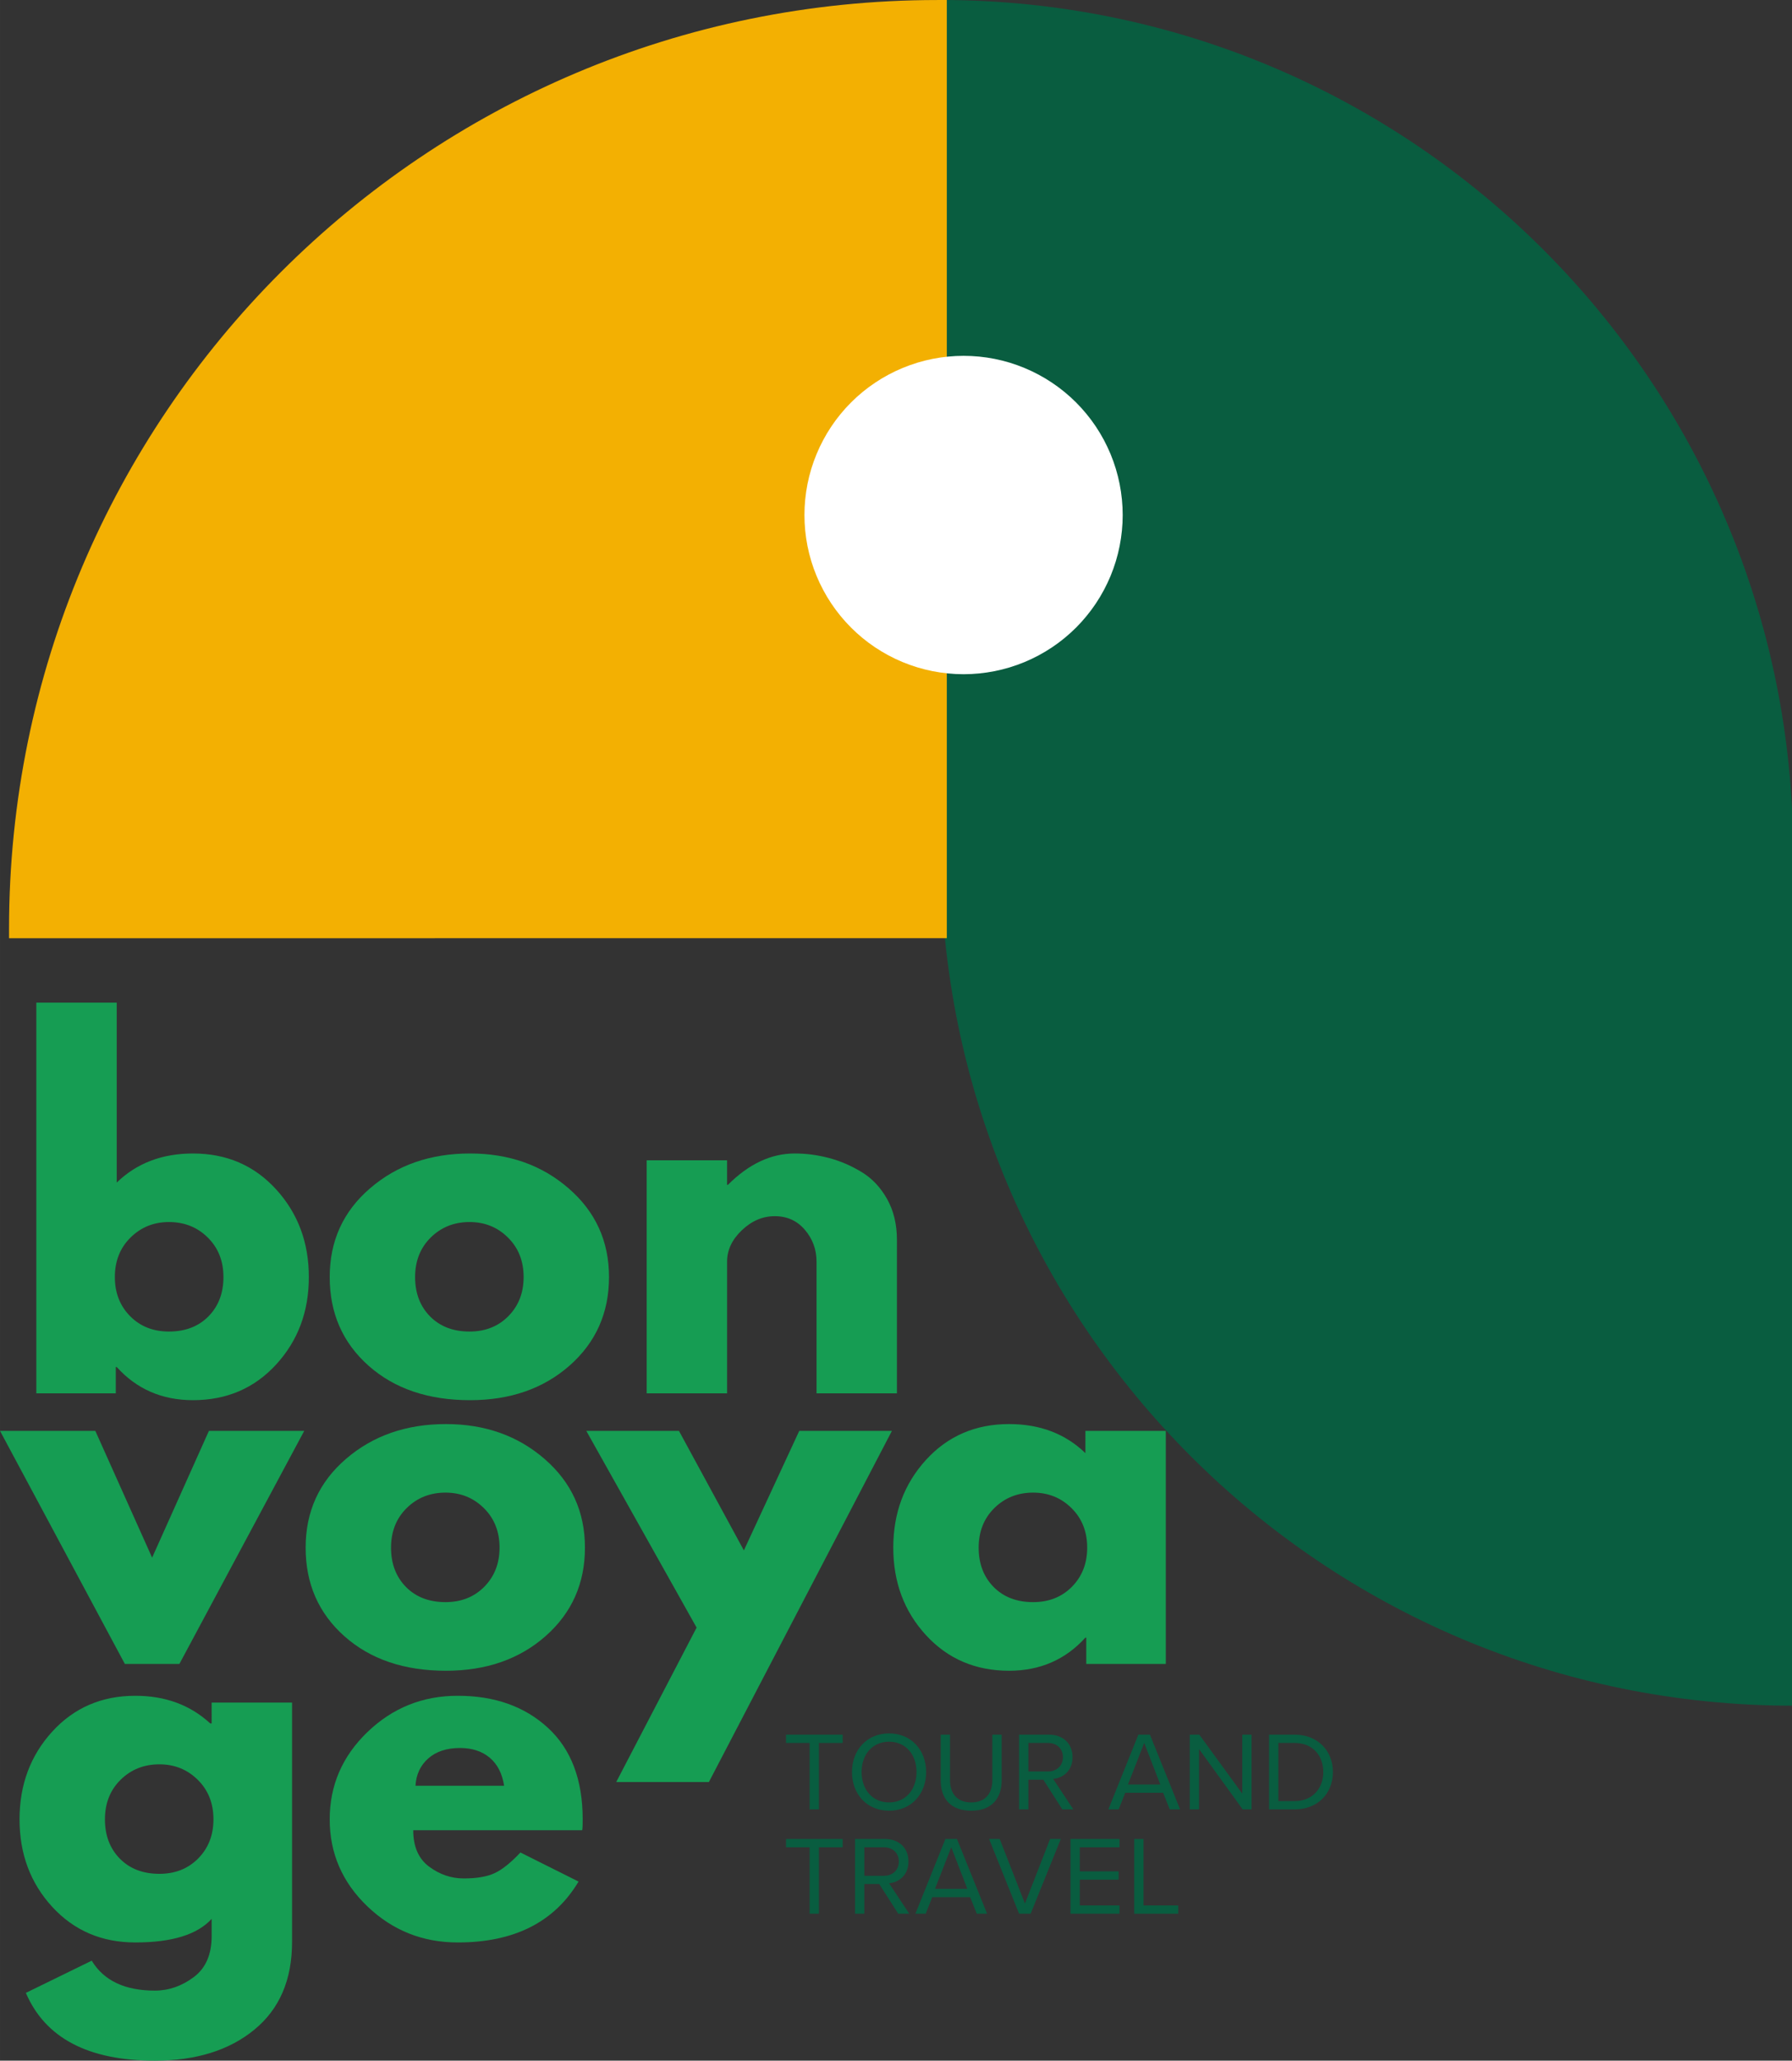 <?xml version="1.0" encoding="UTF-8" standalone="no"?>
<svg
   width="477.842"
   zoomAndPan="magnify"
   viewBox="0 0 358.381 411.925"
   height="549.233"
   preserveAspectRatio="xMidYMid"
   version="1.0"
   id="svg519"
   xmlns="http://www.w3.org/2000/svg"
   xmlns:svg="http://www.w3.org/2000/svg">
  <rect x="0" y="0" width="358.381" height="411.925" fill="#333333" stroke="none"/>
  <defs
     id="defs6">
    <clipPath
       id="2160f7e372">
      <path
         d="m 742.766,212.547 h 170.25 v 341.25 h -170.25 z m 0,0"
         clip-rule="nonzero"
         id="path1" />
    </clipPath>
    <clipPath
       id="6476e7486e">
      <path
         d="m 556.445,212.875 h 187.5 v 187.5 h -187.5 z m 0,0"
         clip-rule="nonzero"
         id="path2" />
    </clipPath>
    <clipPath
       id="605db5d006">
      <path
         d="m 715.516,283.961 h 63.75 v 63.75 h -63.75 z m 0,0"
         clip-rule="nonzero"
         id="path3" />
    </clipPath>
  </defs>
  <g
     clip-path="url(#2160f7e372)"
     id="g7"
     transform="translate(-554.634,-212.828)">
    <path
       fill="#095d40"
       d="m 742.766,212.828 c 94.145,0 170.484,76.344 170.484,170.484 v 170.484 c -94.145,0 -170.484,-76.34 -170.484,-170.484 z m 0,0"
       fill-opacity="1"
       fill-rule="nonzero"
       id="path7" />
  </g>
  <g
     clip-path="url(#6476e7486e)"
     id="g8"
     transform="translate(-554.634,-212.828)">
    <path
       fill="#f3b002"
       d="m 641.586,400.379 h -85.145 v -1.895 c 0,-51.266 20.777,-97.68 54.375,-131.273 33.598,-33.594 80.012,-54.379 131.273,-54.379 h 1.898 V 400.375 H 641.59 Z m 0,0"
       fill-opacity="1"
       fill-rule="evenodd"
       id="path8" />
  </g>
  <g
     clip-path="url(#605db5d006)"
     id="g9"
     transform="translate(-554.634,-212.828)">
    <path
       fill="#ffffff"
       d="m 779.16,315.781 c 0,1.043 -0.051,2.082 -0.156,3.121 -0.102,1.035 -0.254,2.066 -0.457,3.09 -0.203,1.02 -0.457,2.031 -0.758,3.027 -0.305,0.996 -0.652,1.977 -1.051,2.941 -0.402,0.961 -0.848,1.902 -1.336,2.82 -0.492,0.922 -1.027,1.812 -1.605,2.68 -0.582,0.867 -1.199,1.703 -1.863,2.508 -0.66,0.809 -1.359,1.578 -2.094,2.316 -0.738,0.734 -1.512,1.434 -2.316,2.098 -0.805,0.66 -1.641,1.281 -2.508,1.859 -0.867,0.578 -1.758,1.113 -2.68,1.605 -0.918,0.492 -1.859,0.934 -2.82,1.336 -0.965,0.398 -1.945,0.746 -2.941,1.051 -0.996,0.301 -2.008,0.555 -3.031,0.758 -1.02,0.203 -2.051,0.355 -3.086,0.457 -1.039,0.105 -2.078,0.156 -3.121,0.156 -1.043,0 -2.082,-0.051 -3.117,-0.156 -1.039,-0.102 -2.066,-0.254 -3.09,-0.457 -1.023,-0.203 -2.031,-0.457 -3.031,-0.758 -0.996,-0.305 -1.977,-0.652 -2.938,-1.051 -0.965,-0.402 -1.906,-0.844 -2.824,-1.336 -0.918,-0.492 -1.812,-1.027 -2.68,-1.605 -0.867,-0.578 -1.703,-1.199 -2.508,-1.859 -0.805,-0.664 -1.578,-1.363 -2.312,-2.098 -0.738,-0.738 -1.438,-1.508 -2.098,-2.316 -0.66,-0.805 -1.281,-1.641 -1.859,-2.508 -0.582,-0.867 -1.117,-1.758 -1.605,-2.68 -0.492,-0.918 -0.938,-1.859 -1.336,-2.82 -0.398,-0.965 -0.75,-1.945 -1.055,-2.941 -0.301,-0.996 -0.555,-2.008 -0.758,-3.027 -0.203,-1.023 -0.355,-2.055 -0.457,-3.09 -0.102,-1.039 -0.152,-2.078 -0.152,-3.121 0,-1.043 0.051,-2.082 0.152,-3.117 0.102,-1.039 0.254,-2.066 0.457,-3.09 0.203,-1.023 0.457,-2.031 0.758,-3.031 0.305,-0.996 0.656,-1.977 1.055,-2.938 0.398,-0.965 0.844,-1.906 1.336,-2.824 0.488,-0.918 1.023,-1.812 1.605,-2.68 0.578,-0.867 1.199,-1.703 1.859,-2.508 0.66,-0.805 1.359,-1.578 2.098,-2.312 0.734,-0.738 1.508,-1.438 2.312,-2.098 0.805,-0.66 1.641,-1.281 2.508,-1.859 0.867,-0.582 1.762,-1.117 2.68,-1.605 0.918,-0.492 1.859,-0.938 2.824,-1.336 0.961,-0.398 1.941,-0.75 2.938,-1.055 1,-0.301 2.008,-0.555 3.031,-0.758 1.023,-0.203 2.051,-0.355 3.09,-0.457 1.035,-0.102 2.074,-0.152 3.117,-0.152 1.043,0 2.082,0.051 3.121,0.152 1.035,0.102 2.066,0.254 3.086,0.457 1.023,0.203 2.035,0.457 3.031,0.758 0.996,0.305 1.977,0.656 2.941,1.055 0.961,0.398 1.902,0.844 2.82,1.336 0.922,0.488 1.812,1.023 2.68,1.605 0.867,0.578 1.703,1.199 2.508,1.859 0.805,0.66 1.578,1.359 2.316,2.098 0.734,0.734 1.434,1.508 2.094,2.312 0.664,0.805 1.281,1.641 1.863,2.508 0.578,0.867 1.113,1.762 1.605,2.68 0.488,0.918 0.934,1.859 1.336,2.824 0.398,0.961 0.746,1.941 1.051,2.938 0.301,1 0.555,2.008 0.758,3.031 0.203,1.023 0.355,2.051 0.457,3.09 0.105,1.035 0.156,2.074 0.156,3.117 z m 0,0"
       fill-opacity="1"
       fill-rule="nonzero"
       id="path9" />
  </g>
  <g
     fill="#169d53"
     fill-opacity="1"
     id="g12"
     transform="translate(-554.634,-212.828)">
    <g
       transform="translate(556.447,491.364)"
       id="g11">
      <g
         id="g10">
        <path
           d="m 53.406,-40.781 c 4.363,4.781 6.547,10.625 6.547,17.531 0,6.906 -2.184,12.734 -6.547,17.484 -4.355,4.75 -9.898,7.125 -16.625,7.125 -6.18,0 -11.262,-2.207 -15.25,-6.625 h -0.188 V 0 H 5.453 V -78.109 H 21.531 v 35.969 c 3.988,-3.875 9.07,-5.812 15.25,-5.812 6.727,0 12.27,2.391 16.625,7.172 z M 39.875,-15.391 c 2,-2.031 3,-4.648 3,-7.859 0,-3.207 -1.047,-5.844 -3.141,-7.906 C 37.648,-33.219 35.062,-34.25 31.969,-34.25 c -3.023,0 -5.578,1.031 -7.672,3.094 -2.094,2.062 -3.141,4.699 -3.141,7.906 0,3.148 1.016,5.75 3.047,7.812 2.031,2.055 4.617,3.078 7.766,3.078 3.27,0 5.906,-1.008 7.906,-3.031 z m 0,0"
           id="path10" />
      </g>
    </g>
  </g>
  <g
     fill="#169d53"
     fill-opacity="1"
     id="g15"
     transform="translate(-554.634,-212.828)">
    <g
       transform="translate(618.478,491.364)"
       id="g14">
      <g
         id="g13">
        <path
           d="M 9.859,-5.531 C 4.68,-10.133 2.094,-16.039 2.094,-23.25 c 0,-7.207 2.691,-13.125 8.078,-17.75 5.383,-4.633 12.047,-6.953 19.984,-6.953 7.812,0 14.395,2.336 19.75,7 5.363,4.656 8.047,10.559 8.047,17.703 0,7.148 -2.621,13.039 -7.859,17.672 -5.242,4.625 -11.887,6.938 -19.938,6.938 -8.355,0 -15.121,-2.297 -20.297,-6.891 z m 12.438,-25.625 c -2.086,2.062 -3.125,4.699 -3.125,7.906 0,3.211 0.992,5.828 2.984,7.859 2,2.023 4.633,3.031 7.906,3.031 3.145,0 5.734,-1.023 7.766,-3.078 2.031,-2.062 3.047,-4.664 3.047,-7.812 0,-3.207 -1.047,-5.844 -3.141,-7.906 C 35.648,-33.219 33.094,-34.25 30.062,-34.25 c -3.086,0 -5.672,1.031 -7.766,3.094 z m 0,0"
           id="path12" />
      </g>
    </g>
  </g>
  <g
     fill="#169d53"
     fill-opacity="1"
     id="g18"
     transform="translate(-554.634,-212.828)">
    <g
       transform="translate(678.51,491.364)"
       id="g17">
      <g
         id="g16">
        <path
           d="M 5.453,0 V -46.594 H 21.531 v 4.906 h 0.172 c 4.176,-4.176 8.629,-6.266 13.359,-6.266 2.301,0 4.586,0.305 6.859,0.906 2.27,0.605 4.445,1.543 6.531,2.812 2.094,1.273 3.789,3.074 5.094,5.406 1.301,2.336 1.953,5.043 1.953,8.125 V 0 H 39.422 v -26.344 c 0,-2.414 -0.777,-4.531 -2.328,-6.344 -1.543,-1.82 -3.555,-2.734 -6.031,-2.734 -2.418,0 -4.609,0.938 -6.578,2.812 -1.969,1.875 -2.953,3.965 -2.953,6.266 V 0 Z m 0,0"
           id="path15" />
      </g>
    </g>
  </g>
  <g
     fill="#169d53"
     fill-opacity="1"
     id="g21"
     transform="translate(-554.634,-212.828)">
    <g
       transform="translate(556.447,545.454)"
       id="g20">
      <g
         id="g19">
        <path
           d="M 17.25,-46.594 28.609,-21.25 39.969,-46.594 h 19.062 L 34.062,0 H 23.156 L -1.812,-46.594 Z m 0,0"
           id="path18" />
      </g>
    </g>
  </g>
  <g
     fill="#169d53"
     fill-opacity="1"
     id="g24"
     transform="translate(-554.634,-212.828)">
    <g
       transform="translate(613.664,545.454)"
       id="g23">
      <g
         id="g22">
        <path
           d="M 9.859,-5.531 C 4.68,-10.133 2.094,-16.039 2.094,-23.25 c 0,-7.207 2.691,-13.125 8.078,-17.75 5.383,-4.633 12.047,-6.953 19.984,-6.953 7.812,0 14.395,2.336 19.75,7 5.363,4.656 8.047,10.559 8.047,17.703 0,7.148 -2.621,13.039 -7.859,17.672 -5.242,4.625 -11.887,6.938 -19.938,6.938 -8.355,0 -15.121,-2.297 -20.297,-6.891 z m 12.438,-25.625 c -2.086,2.062 -3.125,4.699 -3.125,7.906 0,3.211 0.992,5.828 2.984,7.859 2,2.023 4.633,3.031 7.906,3.031 3.145,0 5.734,-1.023 7.766,-3.078 2.031,-2.062 3.047,-4.664 3.047,-7.812 0,-3.207 -1.047,-5.844 -3.141,-7.906 C 35.648,-33.219 33.094,-34.25 30.062,-34.25 c -3.086,0 -5.672,1.031 -7.766,3.094 z m 0,0"
           id="path21" />
      </g>
    </g>
  </g>
  <g
     fill="#169d53"
     fill-opacity="1"
     id="g27"
     transform="translate(-554.634,-212.828)">
    <g
       transform="translate(673.697,545.454)"
       id="g26">
      <g
         id="g25">
        <path
           d="M 40.781,-46.594 H 59.312 L 22.703,23.609 H 4.172 L 20.25,-7.266 -1.812,-46.594 h 18.531 l 12.984,23.891 z m 0,0"
           id="path24" />
      </g>
    </g>
  </g>
  <g
     fill="#169d53"
     fill-opacity="1"
     id="g30"
     transform="translate(-554.634,-212.828)">
    <g
       transform="translate(731.187,545.454)"
       id="g29">
      <g
         id="g28">
        <path
           d="M 8.625,-5.766 C 4.27,-10.516 2.094,-16.344 2.094,-23.25 c 0,-6.906 2.176,-12.75 6.531,-17.531 4.363,-4.781 9.906,-7.172 16.625,-7.172 6.176,0 11.266,1.938 15.266,5.812 V -46.594 H 56.594 V 0 H 40.688 v -5.266 h -0.172 c -4,4.418 -9.09,6.625 -15.266,6.625 -6.719,0 -12.262,-2.375 -16.625,-7.125 z M 22.297,-31.156 c -2.086,2.062 -3.125,4.699 -3.125,7.906 0,3.211 0.992,5.828 2.984,7.859 2,2.023 4.633,3.031 7.906,3.031 3.145,0 5.734,-1.023 7.766,-3.078 2.031,-2.062 3.047,-4.664 3.047,-7.812 0,-3.207 -1.047,-5.844 -3.141,-7.906 C 35.648,-33.219 33.094,-34.25 30.062,-34.25 c -3.086,0 -5.672,1.031 -7.766,3.094 z m 0,0"
           id="path27" />
      </g>
    </g>
  </g>
  <g
     fill="#169d53"
     fill-opacity="1"
     id="g33"
     transform="translate(-554.634,-212.828)">
    <g
       transform="translate(556.447,599.769)"
       id="g32">
      <g
         id="g31">
        <path
           d="M 3.359,11.438 16.531,5 c 2.414,3.988 6.625,5.984 12.625,5.984 2.781,0 5.367,-0.898 7.766,-2.688 2.395,-1.781 3.594,-4.516 3.594,-8.203 v -3.453 c -2.855,3.148 -7.945,4.719 -15.266,4.719 -6.719,0 -12.262,-2.375 -16.625,-7.125 -4.355,-4.75 -6.531,-10.578 -6.531,-17.484 0,-6.906 2.176,-12.75 6.531,-17.531 4.363,-4.781 9.906,-7.172 16.625,-7.172 6,0 10.992,1.844 14.984,5.531 h 0.281 V -46.594 H 56.594 V 1.266 c 0,7.57 -2.516,13.414 -7.547,17.531 -5.023,4.125 -11.652,6.188 -19.891,6.188 -13.324,0 -21.922,-4.516 -25.797,-13.547 z m 18.938,-42.594 c -2.086,2.062 -3.125,4.699 -3.125,7.906 0,3.211 0.992,5.828 2.984,7.859 2,2.023 4.633,3.031 7.906,3.031 3.145,0 5.734,-1.023 7.766,-3.078 2.031,-2.062 3.047,-4.664 3.047,-7.812 0,-3.207 -1.047,-5.844 -3.141,-7.906 C 35.648,-33.219 33.094,-34.25 30.062,-34.25 c -3.086,0 -5.672,1.031 -7.766,3.094 z m 0,0"
           id="path30" />
      </g>
    </g>
  </g>
  <g
     fill="#169d53"
     fill-opacity="1"
     id="g36"
     transform="translate(-554.634,-212.828)">
    <g
       transform="translate(618.478,599.769)"
       id="g35">
      <g
         id="g34">
        <path
           d="M 52.594,-21.078 H 18.797 c 0,3.273 1.055,5.699 3.172,7.281 2.125,1.574 4.43,2.359 6.922,2.359 2.594,0 4.645,-0.348 6.156,-1.047 1.52,-0.695 3.25,-2.078 5.188,-4.141 l 11.625,5.812 C 47.016,-2.695 38.961,1.359 27.703,1.359 20.68,1.359 14.656,-1.047 9.625,-5.859 4.602,-10.672 2.094,-16.469 2.094,-23.25 c 0,-6.781 2.508,-12.594 7.531,-17.438 5.031,-4.844 11.055,-7.266 18.078,-7.266 7.383,0 13.395,2.137 18.031,6.406 4.633,4.262 6.953,10.359 6.953,18.297 0,1.094 -0.031,1.82 -0.094,2.172 z M 19.25,-29.969 h 17.719 c -0.367,-2.426 -1.32,-4.289 -2.859,-5.594 -1.543,-1.301 -3.527,-1.953 -5.953,-1.953 -2.668,0 -4.789,0.699 -6.359,2.094 -1.574,1.398 -2.422,3.215 -2.547,5.453 z m 0,0"
           id="path33" />
      </g>
    </g>
  </g>
  <g
     fill="#095d40"
     fill-opacity="1"
     id="g39"
     transform="translate(-554.634,-212.828)">
    <g
       transform="translate(711.113,574.526)"
       id="g38">
      <g
         id="g37">
        <path
           d="m 7.297,0 v -13.281 h 4.75 V -14.938 H 0.719 v 1.656 H 5.438 V 0 Z m 0,0"
           id="path36" />
      </g>
    </g>
  </g>
  <g
     fill="#095d40"
     fill-opacity="1"
     id="g42"
     transform="translate(-554.634,-212.828)">
    <g
       transform="translate(723.88,574.526)"
       id="g41">
      <g
         id="g40">
        <path
           d="m 1.141,-7.469 c 0,4.422 2.984,7.734 7.422,7.734 4.406,0 7.406,-3.312 7.406,-7.734 0,-4.406 -3,-7.719 -7.406,-7.719 -4.438,0 -7.422,3.312 -7.422,7.719 z m 12.906,0 c 0,3.484 -2.156,6.078 -5.484,6.078 -3.359,0 -5.5,-2.594 -5.5,-6.078 0,-3.484 2.141,-6.062 5.5,-6.062 3.328,0 5.484,2.578 5.484,6.062 z m 0,0"
           id="path39" />
      </g>
    </g>
  </g>
  <g
     fill="#095d40"
     fill-opacity="1"
     id="g45"
     transform="translate(-554.634,-212.828)">
    <g
       transform="translate(741.015,574.526)"
       id="g44">
      <g
         id="g43">
        <path
           d="m 1.75,-5.797 c 0,3.672 2.031,6.062 6.094,6.062 4.047,0 6.094,-2.375 6.094,-6.094 V -14.938 h -1.859 v 9.094 c 0,2.734 -1.484,4.453 -4.234,4.453 -2.75,0 -4.234,-1.719 -4.234,-4.453 V -14.938 H 1.75 Z m 0,0"
           id="path42" />
      </g>
    </g>
  </g>
  <g
     fill="#095d40"
     fill-opacity="1"
     id="g48"
     transform="translate(-554.634,-212.828)">
    <g
       transform="translate(756.693,574.526)"
       id="g47">
      <g
         id="g46">
        <path
           d="M 12.594,0 8.562,-6.094 c 2.031,-0.188 3.875,-1.656 3.875,-4.344 0,-2.766 -1.953,-4.5 -4.688,-4.5 h -6 V 0 H 3.609 V -5.938 H 6.594 L 10.391,0 Z m -2.078,-10.438 c 0,1.672 -1.219,2.859 -2.984,2.859 H 3.609 V -13.281 H 7.531 c 1.766,0 2.984,1.156 2.984,2.844 z m 0,0"
           id="path45" />
      </g>
    </g>
  </g>
  <g
     fill="#095d40"
     fill-opacity="1"
     id="g54"
     transform="translate(-554.634,-212.828)">
    <g
       transform="translate(776.09,574.526)"
       id="g53">
      <g
         id="g52">
        <path
           d="m 14.547,0 -6.031,-14.938 h -2.312 l -6,14.938 h 2.062 l 1.312,-3.312 H 11.156 L 12.484,0 Z M 10.594,-4.969 H 4.125 l 3.25,-8.312 z m 0,0"
           id="path51" />
      </g>
    </g>
  </g>
  <g
     fill="#095d40"
     fill-opacity="1"
     id="g57"
     transform="translate(-554.634,-212.828)">
    <g
       transform="translate(790.828,574.526)"
       id="g56">
      <g
         id="g55">
        <path
           d="M 14.109,0 V -14.938 H 12.25 V -3.141 L 3.656,-14.938 H 1.75 V 0 H 3.609 V -12.047 L 12.328,0 Z m 0,0"
           id="path54" />
      </g>
    </g>
  </g>
  <g
     fill="#095d40"
     fill-opacity="1"
     id="g60"
     transform="translate(-554.634,-212.828)">
    <g
       transform="translate(806.686,574.526)"
       id="g59">
      <g
         id="g58">
        <path
           d="m 6.859,0 c 4.641,0 7.656,-3.203 7.656,-7.469 0,-4.234 -3.016,-7.469 -7.656,-7.469 H 1.75 V 0 Z m -3.25,-13.281 h 3.25 c 3.688,0 5.734,2.594 5.734,5.812 0,3.219 -2.109,5.812 -5.734,5.812 h -3.25 z m 0,0"
           id="path57" />
      </g>
    </g>
  </g>
  <g
     fill="#095d40"
     fill-opacity="1"
     id="g63"
     transform="translate(-554.634,-212.828)">
    <g
       transform="translate(711.113,595.383)"
       id="g62">
      <g
         id="g61">
        <path
           d="m 7.297,0 v -13.281 h 4.75 V -14.938 H 0.719 v 1.656 H 5.438 V 0 Z m 0,0"
           id="path60" />
      </g>
    </g>
  </g>
  <g
     fill="#095d40"
     fill-opacity="1"
     id="g66"
     transform="translate(-554.634,-212.828)">
    <g
       transform="translate(723.88,595.383)"
       id="g65">
      <g
         id="g64">
        <path
           d="M 12.594,0 8.562,-6.094 c 2.031,-0.188 3.875,-1.656 3.875,-4.344 0,-2.766 -1.953,-4.5 -4.688,-4.5 h -6 V 0 H 3.609 V -5.938 H 6.594 L 10.391,0 Z m -2.078,-10.438 c 0,1.672 -1.219,2.859 -2.984,2.859 H 3.609 V -13.281 H 7.531 c 1.766,0 2.984,1.156 2.984,2.844 z m 0,0"
           id="path63" />
      </g>
    </g>
  </g>
  <g
     fill="#095d40"
     fill-opacity="1"
     id="g69"
     transform="translate(-554.634,-212.828)">
    <g
       transform="translate(737.498,595.383)"
       id="g68">
      <g
         id="g67">
        <path
           d="m 14.547,0 -6.031,-14.938 h -2.312 l -6,14.938 h 2.062 l 1.312,-3.312 H 11.156 L 12.484,0 Z M 10.594,-4.969 H 4.125 l 3.25,-8.312 z m 0,0"
           id="path66" />
      </g>
    </g>
  </g>
  <g
     fill="#095d40"
     fill-opacity="1"
     id="g72"
     transform="translate(-554.634,-212.828)">
    <g
       transform="translate(752.236,595.383)"
       id="g71">
      <g
         id="g70">
        <path
           d="m 8.516,0 6.031,-14.938 H 12.406 L 7.375,-2.031 2.328,-14.938 h -2.125 l 6,14.938 z m 0,0"
           id="path69" />
      </g>
    </g>
  </g>
  <g
     fill="#095d40"
     fill-opacity="1"
     id="g75"
     transform="translate(-554.634,-212.828)">
    <g
       transform="translate(766.974,595.383)"
       id="g74">
      <g
         id="g73">
        <path
           d="m 11.547,0 v -1.656 h -7.938 V -6.812 H 11.375 V -8.469 H 3.609 v -4.812 h 7.938 V -14.938 H 1.75 V 0 Z m 0,0"
           id="path72" />
      </g>
    </g>
  </g>
  <g
     fill="#095d40"
     fill-opacity="1"
     id="g78"
     transform="translate(-554.634,-212.828)">
    <g
       transform="translate(779.719,595.383)"
       id="g77">
      <g
         id="g76">
        <path
           d="m 10.547,0 v -1.656 h -6.938 V -14.938 H 1.75 V 0 Z m 0,0"
           id="path75" />
      </g>
    </g>
  </g>
</svg>
